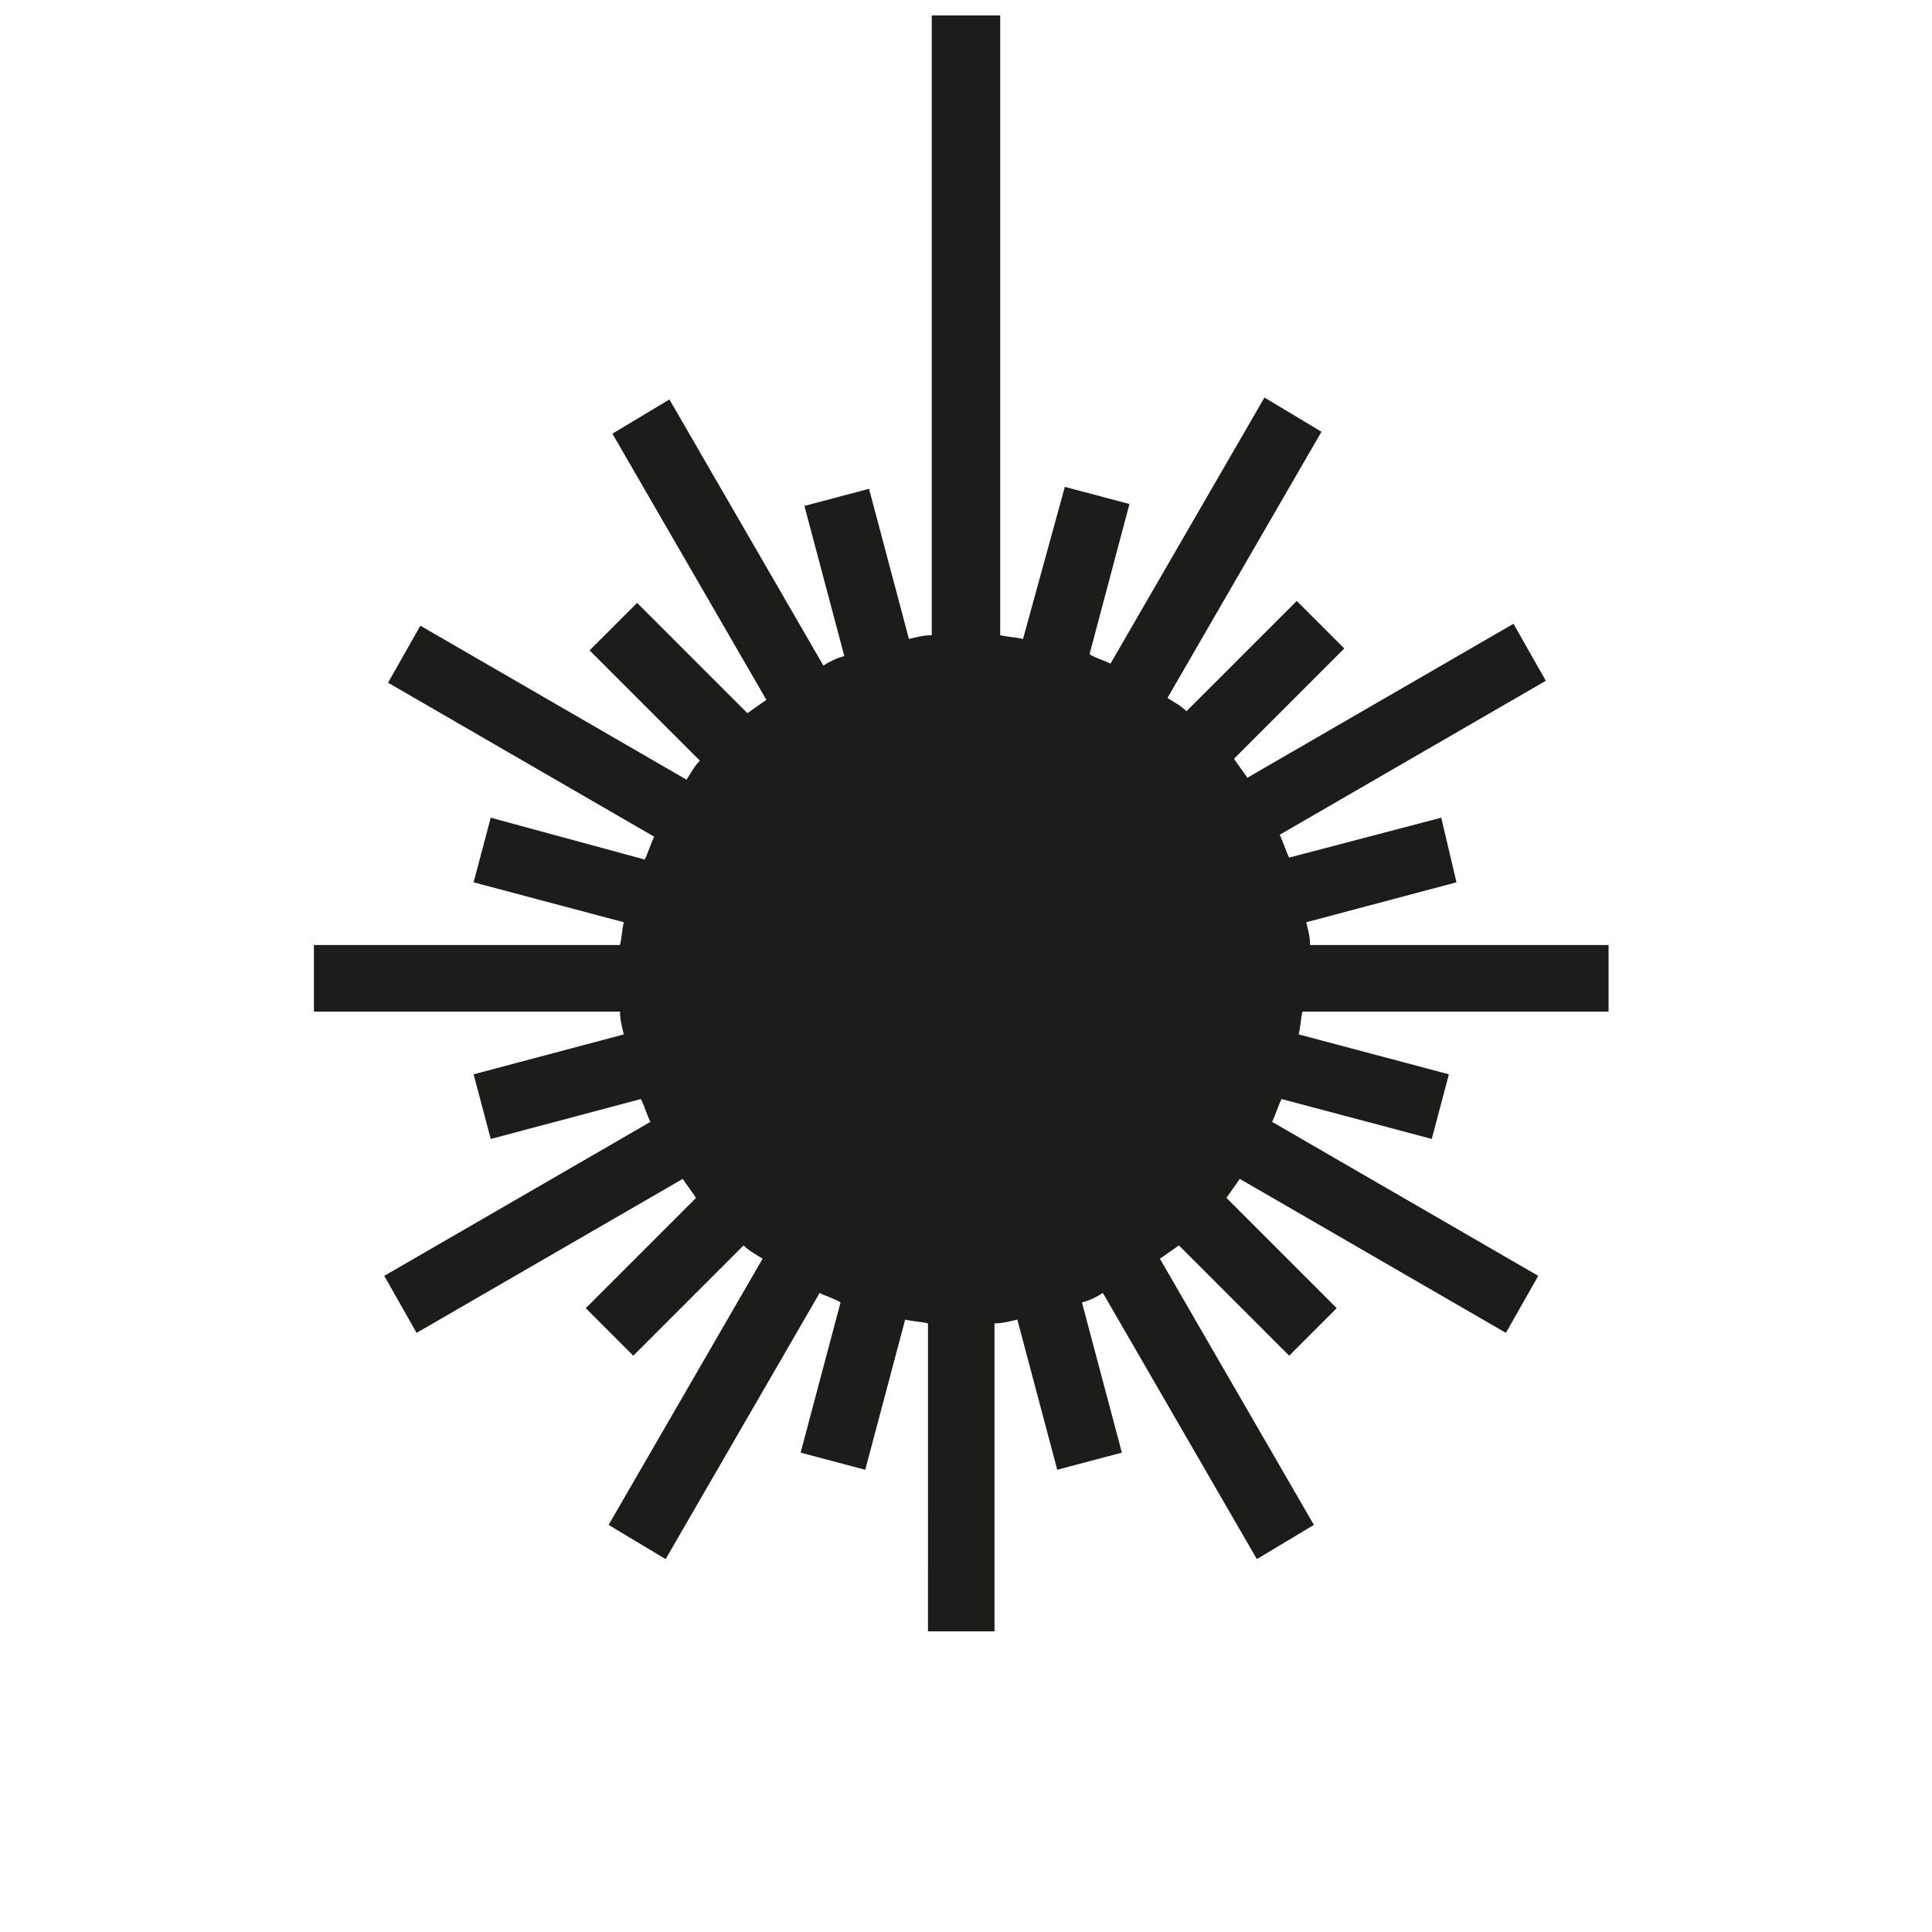 <?xml version="1.0" encoding="UTF-8"?>
<!-- Uploaded to: SVG Repo, www.svgrepo.com, Generator: SVG Repo Mixer Tools -->
<svg width="800px" height="800px" version="1.1" viewBox="144 144 512 512" xmlns="http://www.w3.org/2000/svg">
 <defs>
  <clipPath id="a">
   <path d="m227 148.09h344v428.91h-344z"/>
  </clipPath>
 </defs>
 <g clip-path="url(#a)">
  <path d="m390.93 148.09v164.24c-2.016 0-4.031 0.504-6.047 1.008l-10.578-39.801-17.129 4.535 10.578 39.801c-2.016 0.504-4.031 1.512-5.543 2.519l-40.809-70.535-15.113 9.07 40.809 70.535c-1.512 1.008-3.527 2.519-5.039 3.527l-29.223-29.223-12.594 12.594 29.223 29.223c-1.512 1.512-2.519 3.527-3.527 5.039l-70.535-40.809-8.566 15.113 70.535 40.809c-1.008 2.016-1.512 4.031-2.519 6.047l-40.805-11.086-4.535 17.129 39.801 10.578c-0.504 2.016-0.504 4.031-1.008 6.047h-81.113v17.633h81.113c0 2.016 0.504 4.031 1.008 6.047l-39.801 10.578 4.535 17.129 39.801-10.578c1.008 2.016 1.512 4.031 2.519 6.047l-70.535 40.809 8.566 15.113 70.535-40.809c1.008 1.512 2.519 3.527 3.527 5.039l-29.223 29.223 12.594 12.594 29.223-29.223c1.512 1.512 3.527 2.519 5.039 3.527l-40.809 70.535 15.113 9.07 40.809-70.535c2.016 1.008 4.031 1.512 5.543 2.519l-10.578 39.801 17.129 4.535 10.578-39.801c2.016 0.504 4.031 0.504 6.047 1.008l-0.004 81.613h17.633v-81.617c2.016 0 4.031-0.504 6.047-1.008l10.578 39.801 17.129-4.535-10.578-39.801c2.016-0.504 4.031-1.512 5.543-2.519l40.809 70.535 15.113-9.07-40.809-70.535c1.512-1.008 3.527-2.519 5.039-3.527l29.223 29.223 12.594-12.594-29.223-29.223c1.008-1.512 2.519-3.527 3.527-5.039l70.535 40.809 8.566-15.113-70.535-40.809c1.008-2.016 1.512-4.031 2.519-6.047l39.801 10.578 4.535-17.129-39.801-10.578c0.504-2.016 0.504-4.031 1.008-6.047h81.113v-17.633l-79.102 0.004c0-2.016-0.504-4.031-1.008-6.047l39.801-10.578-4.031-17.129-40.305 10.578c-1.008-2.016-1.512-4.031-2.519-6.047l70.535-40.809-8.566-15.113-70.535 40.809c-1.008-1.512-2.519-3.527-3.527-5.039l29.223-29.223-12.594-12.594-29.223 29.223c-1.512-1.512-3.527-2.519-5.039-3.527l40.809-70.535-15.113-9.07-40.809 70.535c-2.016-1.008-4.031-1.512-5.543-2.519l10.578-39.801-17.129-4.535-11.078 40.309c-2.016-0.504-4.031-0.504-6.047-1.008v-164.24z" fill="#1c1c1a"/>
 </g>
</svg>